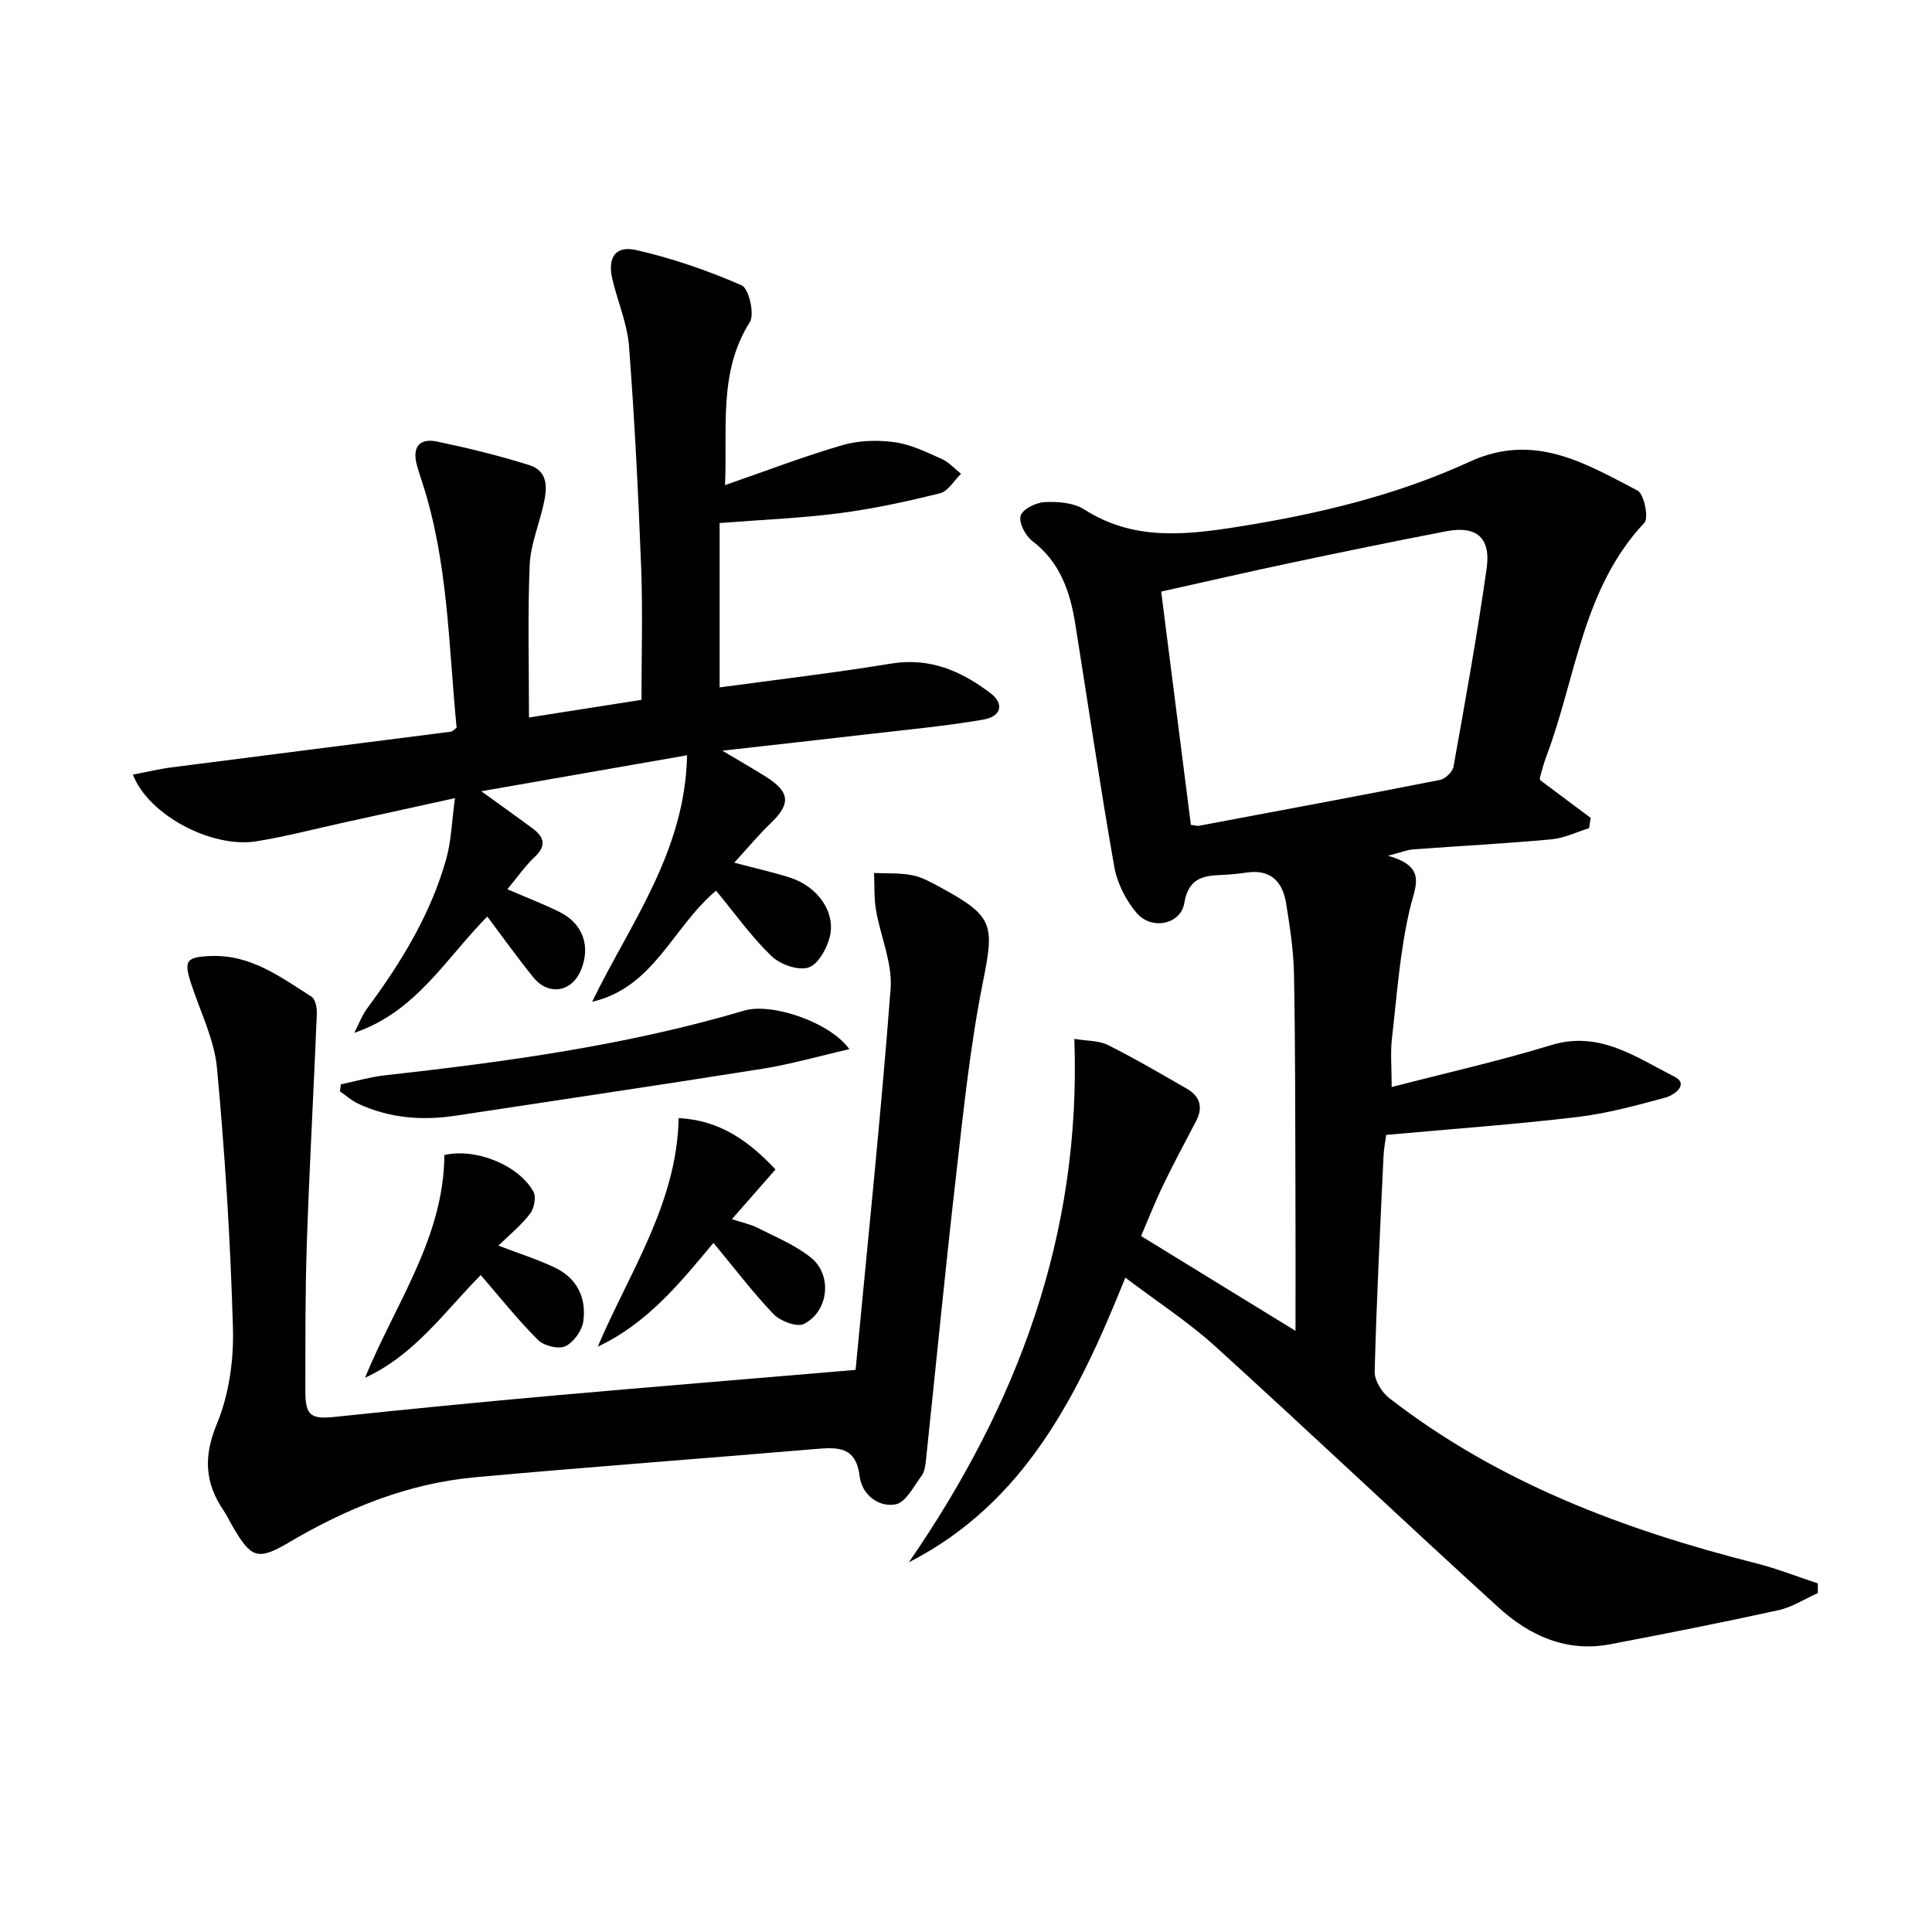 <svg enable-background="new 0 0 400 400" viewBox="0 0 400 400" xmlns="http://www.w3.org/2000/svg"><path d="m318.88 161.53c3.61 2.7 7.03 5.25 10.45 7.8-.11.71-.22 1.43-.33 2.14-2.61.8-5.17 2.07-7.83 2.31-9.5.87-19.03 1.37-28.54 2.07-1.25.09-2.46.6-5.28 1.32 8.2 2.29 5.67 6.22 4.54 11.04-2.06 8.77-2.68 17.88-3.71 26.87-.33 2.9-.05 5.87-.05 9.98 11.21-2.91 22.24-5.38 33.02-8.68 10.03-3.07 17.59 2.54 25.48 6.5 3.2 1.6-.04 3.89-1.84 4.37-6.01 1.62-12.08 3.29-18.24 4.02-12.91 1.53-25.9 2.46-39.55 3.7-.13 1-.48 2.72-.56 4.45-.69 14.85-1.44 29.7-1.83 44.56-.05 1.83 1.47 4.28 3.02 5.48 22.56 17.52 48.65 27.29 76.01 34.22 4.31 1.09 8.48 2.75 12.71 4.14.01.67.02 1.34.02 2.01-2.73 1.21-5.34 2.93-8.2 3.55-11.56 2.54-23.18 4.83-34.81 7.05-9.06 1.73-16.72-1.81-23.13-7.64-19.66-17.89-38.95-36.18-58.63-54.05-5.57-5.05-11.97-9.19-18.61-14.22-9.77 24.3-20.77 46.62-44.82 58.94 22.37-32.45 35.74-67.61 34.26-108.37 2.7.45 5.08.33 6.94 1.26 5.57 2.79 10.95 5.95 16.36 9.06 2.73 1.57 3.4 3.86 1.9 6.72-2.29 4.38-4.65 8.74-6.79 13.2-1.71 3.54-3.14 7.21-4.59 10.58 10.78 6.62 21.11 12.97 31.97 19.63 0-9.49.03-18.82-.01-28.15-.05-15.21-.02-30.42-.3-45.62-.09-4.92-.84-9.85-1.63-14.72-.72-4.48-3.19-7.16-8.23-6.39-1.95.3-3.94.44-5.91.53-3.81.18-6.19 1.28-6.95 5.8-.73 4.4-6.75 5.66-9.85 2.04-2.24-2.62-4.04-6.17-4.64-9.56-2.95-16.75-5.4-33.58-8.09-50.37-1.07-6.66-3.15-12.74-8.9-17.11-1.43-1.08-2.85-3.87-2.39-5.25.46-1.39 3.23-2.71 5.05-2.79 2.7-.12 5.92.13 8.1 1.52 9.99 6.39 20.44 5.38 31.41 3.66 16.69-2.63 33.05-6.49 48.35-13.52 13.39-6.16 23.94.3 34.81 5.96 1.35.71 2.36 5.67 1.41 6.67-12.85 13.66-14.12 32.05-20.31 48.4-.52 1.39-.9 2.83-1.29 4.26-.09.31.03.66.03.63zm-78.47-39.05c2.1 16.5 4.13 32.48 6.15 48.29.94.13 1.29.26 1.59.21 16.68-3.13 33.36-6.23 50.01-9.51 1.1-.22 2.58-1.68 2.78-2.77 2.44-13.64 4.91-27.28 6.85-40.99.91-6.42-2.12-8.92-8.37-7.72-10.84 2.09-21.65 4.32-32.45 6.6-8.81 1.87-17.58 3.9-26.56 5.89z"/><path d="m148.25 184.4c-9.04 7.62-12.87 20.06-25.66 23.01 7.89-16.23 19.27-31.05 19.66-51.04-14.28 2.5-27.98 4.89-42.61 7.45 4.02 2.9 7.28 5.22 10.5 7.59 2.4 1.77 3.18 3.57.56 6.02-2.01 1.88-3.59 4.21-5.65 6.68 3.95 1.71 7.46 3.05 10.81 4.71 4.86 2.41 6.48 7.13 4.39 12.1-1.89 4.49-6.68 5.29-9.8 1.46-3.22-3.96-6.19-8.14-9.56-12.62-8.61 8.69-14.76 19.76-27.53 24.07.88-1.7 1.55-3.55 2.67-5.07 7.02-9.48 13.13-19.45 16.35-30.88 1.05-3.74 1.15-7.74 1.82-12.63-8.18 1.8-15.46 3.4-22.75 4.99-6.11 1.34-12.18 2.94-18.34 3.94-9.2 1.49-22.36-5.38-25.59-13.8 2.78-.53 5.35-1.16 7.97-1.5 19.28-2.49 38.58-4.92 57.86-7.39.29-.04.54-.36 1.19-.81-1.68-16.97-1.71-34.38-7.2-51.06-.36-1.09-.71-2.18-1.02-3.29-1.02-3.68.45-5.69 4.17-4.91 6.41 1.34 12.81 2.9 19.05 4.86 4.11 1.29 3.74 4.92 2.96 8.32-.96 4.16-2.67 8.29-2.84 12.47-.42 10.21-.14 20.45-.14 31.48 7.95-1.25 15.5-2.44 23.29-3.66 0-9.19.28-18.23-.06-27.25-.59-15.33-1.35-30.66-2.52-45.96-.36-4.69-2.36-9.25-3.45-13.9-1.04-4.41.61-7 4.94-6.01 7.47 1.7 14.82 4.24 21.84 7.31 1.48.65 2.72 5.96 1.68 7.61-6.52 10.34-4.61 21.68-5.13 33.75 8.41-2.91 16.27-5.94 24.32-8.28 3.39-.99 7.27-1.09 10.79-.61 3.35.46 6.58 2.06 9.73 3.46 1.5.67 2.69 2.03 4.02 3.08-1.43 1.39-2.66 3.61-4.34 4.03-6.86 1.71-13.81 3.22-20.81 4.13-7.94 1.03-15.97 1.35-24.83 2.04v34.03c11.74-1.6 23.67-2.99 35.5-4.93 8.04-1.32 14.58 1.55 20.61 6.15 2.85 2.17 2.22 4.81-1.53 5.45-7.78 1.33-15.67 2.07-23.52 2.98-9.63 1.12-19.27 2.18-30.5 3.45 3.78 2.25 6.37 3.73 8.89 5.31 5.14 3.2 5.34 5.67 1.14 9.69-2.49 2.38-4.69 5.06-7.56 8.19 4.12 1.09 7.84 1.92 11.46 3.06 5.78 1.83 9.61 7.16 8.31 12.33-.61 2.44-2.48 5.76-4.46 6.33-2.2.64-5.88-.68-7.66-2.43-4.18-4.06-7.63-8.92-11.42-13.5z"/><path d="m177.14 283.62c2.52-26.58 5.25-52.7 7.25-78.88.41-5.35-2.1-10.88-3.03-16.37-.42-2.5-.28-5.09-.4-7.63 2.66.13 5.37-.04 7.95.47 2.05.41 3.99 1.54 5.87 2.55 11.01 5.97 11.1 7.71 8.7 19.69-2.64 13.23-4.02 26.72-5.56 40.15-2.24 19.51-4.13 39.06-6.2 58.59-.12 1.13-.26 2.45-.89 3.31-1.63 2.2-3.29 5.57-5.41 5.96-3.62.67-6.99-2.1-7.44-5.82-.76-6.15-4.45-6.03-9.02-5.65-23.52 2-47.06 3.72-70.57 5.86-13.98 1.27-26.68 6.46-38.74 13.59-6.34 3.75-7.71 3.01-11.38-3.23-.67-1.14-1.22-2.35-1.96-3.44-3.9-5.74-4.22-11.2-1.41-17.97 2.51-6.05 3.51-13.18 3.33-19.79-.51-17.97-1.64-35.94-3.3-53.84-.55-5.9-3.41-11.6-5.31-17.36-1.64-4.97-1.09-5.7 4.16-5.88 8.18-.28 14.33 4.37 20.7 8.41.8.51 1.16 2.28 1.12 3.45-.64 15.81-1.53 31.62-2.07 47.43-.35 10.24-.3 20.49-.31 30.74-.01 5.22 1.18 5.91 6.21 5.38 15.09-1.59 30.2-3.07 45.32-4.42 20.52-1.81 41.06-3.49 62.39-5.3z"/><path d="m175.85 217.22c-6.48 1.48-12.13 3.12-17.89 4.04-21.16 3.37-42.37 6.49-63.55 9.72-7.01 1.07-13.83.54-20.31-2.5-1.34-.63-2.48-1.67-3.71-2.52.06-.49.12-.98.18-1.46 3.08-.64 6.12-1.54 9.23-1.88 25.07-2.79 50.02-6.21 74.3-13.39 5.62-1.68 17.75 2.38 21.75 7.99z"/><path d="m147.71 257.32c-6.91 8.31-13.72 16.69-23.95 21.49 6.59-15.48 16.39-29.67 16.75-47.32 8.41.43 14.4 4.62 20.05 10.63-2.98 3.4-5.76 6.58-9.03 10.3 2.06.68 3.79 1.02 5.3 1.78 3.76 1.91 7.79 3.56 11.05 6.16 4.51 3.59 3.7 11.19-1.46 13.75-1.45.72-4.86-.58-6.26-2.03-4.31-4.5-8.08-9.5-12.45-14.76z"/><path d="m99.53 263.99c-7.37 7.43-13.68 16.56-23.96 21.26 6.3-15.36 16.33-29 16.43-46.11 6.47-1.52 15.44 2.09 18.45 7.61.6 1.1.14 3.45-.71 4.55-1.85 2.4-4.27 4.36-6.55 6.59 4.34 1.67 8.23 2.88 11.84 4.63 4.51 2.19 6.42 6.3 5.73 11.08-.28 1.92-2.01 4.33-3.73 5.13-1.43.66-4.42-.09-5.64-1.3-4.16-4.15-7.85-8.8-11.86-13.44z"/></svg>